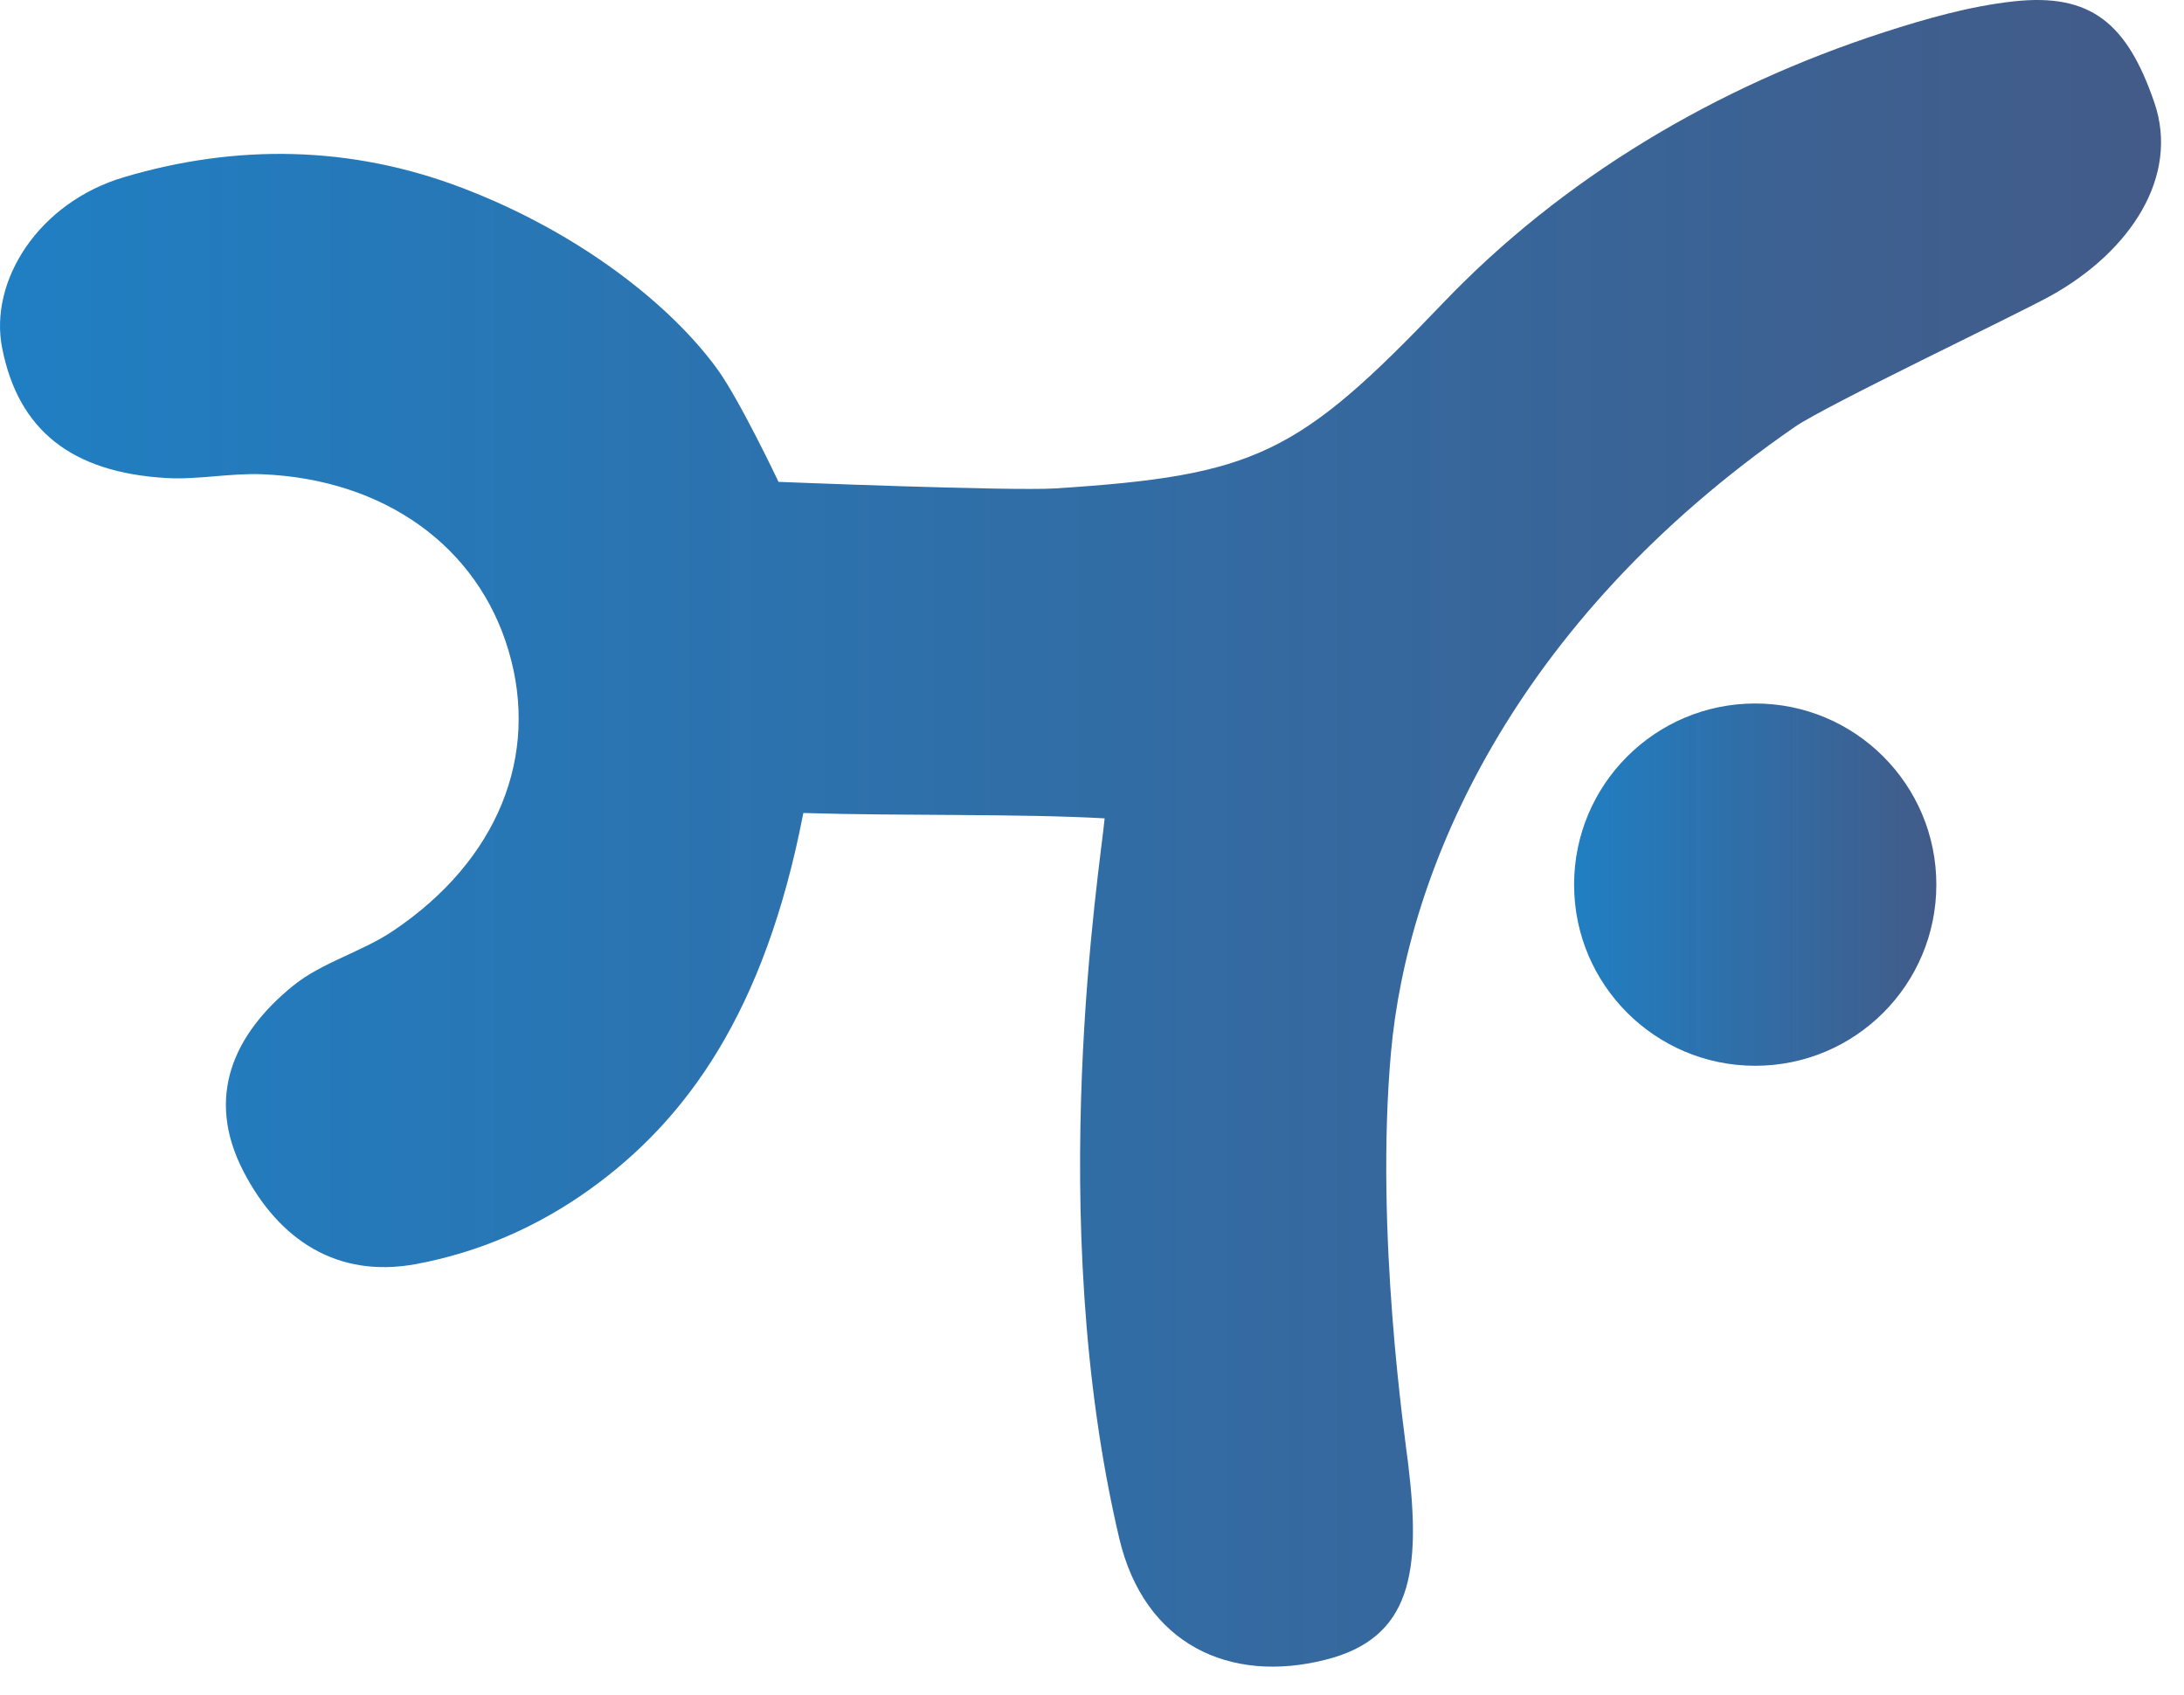<?xml version="1.0" encoding="UTF-8"?> <svg xmlns="http://www.w3.org/2000/svg" width="58" height="45" viewBox="0 0 58 45" fill="none"> <path d="M29.335 21.73C27.051 21.602 23.987 21.669 21.334 21.588C20.306 26.902 18.216 29.744 15.677 31.572C14.266 32.586 12.708 33.258 11.041 33.567C8.952 33.95 7.407 32.922 6.467 31.108C5.439 29.126 6.205 27.453 7.79 26.17C8.563 25.545 9.617 25.277 10.457 24.706C13.225 22.838 14.333 20.064 13.507 17.282C12.694 14.521 10.222 12.727 6.964 12.593C6.117 12.559 5.264 12.741 4.424 12.694C1.885 12.546 0.487 11.411 0.058 9.247C-0.299 7.46 1.025 5.378 3.289 4.706C6.272 3.819 9.315 3.86 12.271 4.988C15.375 6.171 17.8 8.085 19.043 9.792C19.641 10.611 20.675 12.795 20.675 12.795C20.675 12.795 26.829 13.043 28.025 12.969C33.339 12.627 34.467 12.082 38.317 8.052C41.494 4.726 45.572 2.301 50.033 0.857C51.155 0.494 52.31 0.165 53.473 0.037C55.535 -0.191 56.496 0.628 57.215 2.731C57.88 4.679 56.59 6.668 54.467 7.85C53.587 8.341 48.501 10.759 47.662 11.337C40.144 16.537 37.37 23.14 36.94 27.944C36.51 32.747 37.316 38.196 37.396 38.867C37.746 41.749 37.484 43.503 35.193 44.074C32.66 44.712 30.39 43.671 29.724 40.849C27.709 32.29 29.221 22.999 29.335 21.736V21.73Z" fill="url(#paint0_linear_78_5893)"></path> <path d="M46.613 28.3C49.27 28.3 51.423 26.146 51.423 23.49C51.423 20.833 49.27 18.68 46.613 18.68C43.957 18.68 41.803 20.833 41.803 23.49C41.803 26.146 43.957 28.3 46.613 28.3Z" fill="url(#paint1_linear_78_5893)"></path> <defs> <linearGradient id="paint0_linear_78_5893" x1="-0.003" y1="22.113" x2="57.383" y2="22.113" gradientUnits="userSpaceOnUse"> <stop stop-color="#207FC3"></stop> <stop offset="1" stop-color="#425B88"></stop> </linearGradient> <linearGradient id="paint1_linear_78_5893" x1="41.797" y1="23.49" x2="51.423" y2="23.49" gradientUnits="userSpaceOnUse"> <stop stop-color="#207FC3"></stop> <stop offset="1" stop-color="#425B88"></stop> </linearGradient> </defs> </svg> 